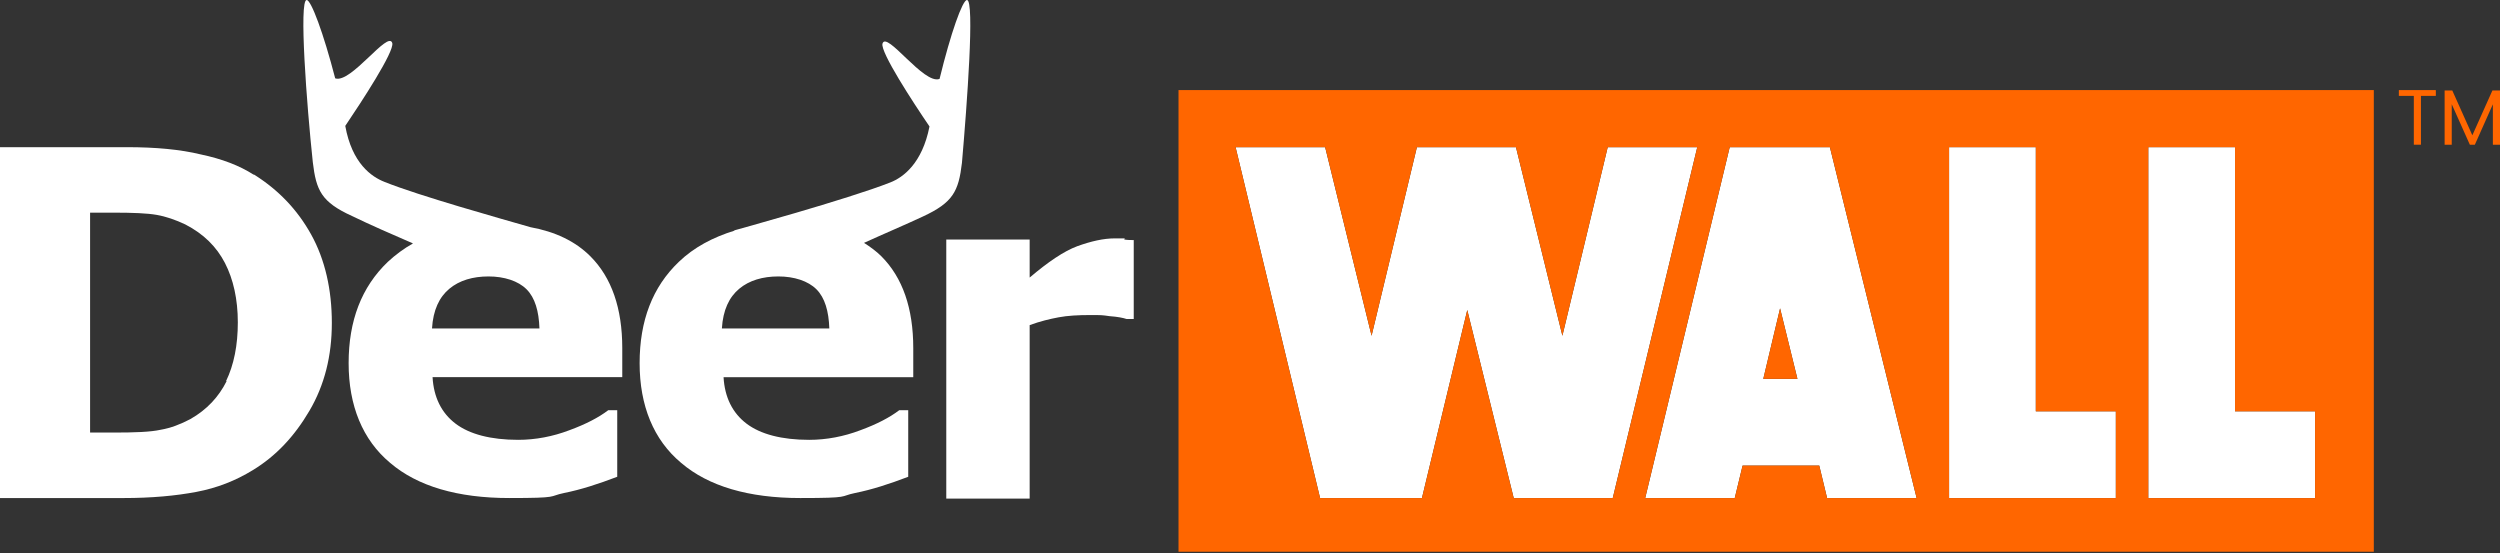 <svg viewBox="0 0 446.75 98.85" id="Layer_2" xmlns="http://www.w3.org/2000/svg"><rect x="0" y="0" width="446.75" height="98.85" fill="#333333" stroke="none"/><defs><style>      .cls-1 {        fill: #fff;      }      .cls-2 {        fill: #f60;      }    </style></defs><g data-name="Layer_1" id="Layer_1-2"><g><g><polygon points="413.7 73.5 413.7 89 383.9 89 383.9 26.3 399.4 26.3 399.4 73.5 413.7 73.5" class="cls-1"></polygon><polygon points="378.1 73.5 378.1 89 348.3 89 348.3 26.3 363.8 26.3 363.8 73.5 378.1 73.5" class="cls-1"></polygon><path d="M327,26.3l15.5,62.7h-16l-1.4-5.8h-13.7l-1.4,5.8h-16l15.1-62.7h17.9ZM321.2,67.7l-3.1-12.6-3,12.6h6.1Z" class="cls-1"></path><polygon points="303.3 26.3 288.2 89 270.5 89 262.2 55.4 254.1 89 235.9 89 220.8 26.3 236.8 26.3 245.1 60 253.2 26.3 270.9 26.3 279.2 60 287.3 26.3 303.3 26.3" class="cls-1"></polygon><path d="M270.5,89h17.7l15.1-62.7h-16l-8.1,33.7-8.3-33.7h-17.7l-8.1,33.7-8.3-33.7h-16l15.1,62.7h18.2l8.1-33.6,8.3,33.6ZM424.2,16.1v82.5h-213.6V16.1h213.6ZM413.7,89v-15.5h-14.3V26.3h-15.5v62.7h29.8ZM378.1,89v-15.5h-14.3V26.3h-15.5v62.7h29.8ZM342.5,89l-15.5-62.7h-17.9l-15.1,62.7h16l1.4-5.8h13.7l1.4,5.8h16Z" class="cls-2"></path><polygon points="318.1 55.1 321.2 67.7 315.1 67.7 318.1 55.1" class="cls-2"></polygon></g><g><path d="M45.3,31.2c-2.5-1.6-5.6-2.8-9.4-3.6-3.7-.9-8.1-1.3-13.2-1.3H0v62.7h22.1c5,0,9.3-.4,13-1.1,3.7-.7,7-2,10.1-3.9,4.1-2.5,7.4-6,10.1-10.6,2.7-4.6,4-9.8,4-15.7s-1.2-11.3-3.7-15.8-5.9-8-10.2-10.7h-.1ZM40.5,68.1c-1.4,2.8-3.5,5.1-6.5,6.8-1.7.9-3.5,1.6-5.3,1.9-1.8.4-4.6.5-8.5.5h-4.1v-39.3h4.1c3.5,0,6.1.1,7.8.4,1.7.3,3.4.9,5.1,1.7,3.3,1.7,5.6,4,7.1,6.9s2.3,6.5,2.3,10.6-.7,7.6-2.1,10.5h.1Z" class="cls-1"></path><path d="M94.8,40.6c-5.2-1.5-19.9-5.6-26.1-8.1-2.3-.9-5.8-3.3-7-10,2.9-4.3,8.8-13.3,8.4-14.8-.7-2.4-7.4,7.3-10.2,6.3-2.1-8.1-4.3-14-5.1-14-1.4,0,0,18.7,1.1,29,.6,5,1.5,7.1,7,9.6,3.3,1.6,7.2,3.3,10.9,4.9-1.6.9-3.1,2-4.5,3.3-4.7,4.5-7,10.5-7,18.1s2.5,13.7,7.4,17.8c4.9,4.2,12.1,6.3,21.3,6.3s6.9-.3,9.8-.9c3-.6,6.1-1.6,9.5-2.9v-11.9h-1.6c-1.7,1.3-4,2.5-7,3.6-2.9,1.1-6,1.7-9.1,1.7-4.9,0-8.7-1-11.2-2.9s-3.9-4.7-4.1-8.3h33.9v-5.2c0-7.1-1.9-12.6-5.7-16.4-2.7-2.7-6.3-4.4-10.7-5.2h-0ZM77.2,58.7c.2-3.3,1.3-5.6,3.1-7.1,1.8-1.5,4.2-2.2,7-2.2s5.3.8,6.8,2.3,2.2,3.9,2.3,7h-19.2Z" class="cls-1"></path><path d="M201,42.6h-1.8c-2,0-4.2.5-6.7,1.4-2.4.9-5.2,2.8-8.5,5.6v-6.8h-14.9v46.3h14.9v-31c1.9-.7,3.6-1.1,5.2-1.4,1.6-.3,3.5-.4,5.6-.4s2.1,0,3.5.2c1.4.1,2.4.3,3,.5h1.3v-14.1c-.5,0-1.1,0-1.7-.1h0l.1-.2Z" class="cls-1"></path><path d="M172.8,0c-.8,0-2.9,5.9-4.9,14.1-2.8,1.1-9.5-8.7-10.2-6.3-.4,1.5,5.4,10.4,8.4,14.8-1.3,6.6-4.7,9.1-7,10-7.6,3-28,8.6-28,8.6h.2c-3.9,1.2-7.3,3-10,5.6-4.7,4.5-7,10.5-7,18.1s2.5,13.7,7.4,17.8c4.9,4.2,12.1,6.3,21.3,6.3s6.9-.3,9.8-.9c3-.6,6.1-1.6,9.5-2.9v-11.9h-1.6c-1.7,1.3-4,2.5-7,3.6-2.9,1.1-6,1.7-9.1,1.7-4.9,0-8.7-1-11.2-2.9s-3.9-4.7-4.1-8.3h33.9v-5.2c0-7.1-1.9-12.6-5.7-16.4-.9-.9-2-1.7-3.1-2.4,3.5-1.6,7.3-3.2,10.5-4.7,5.4-2.5,6.4-4.5,7-9.6.9-10.4,2.3-29.1.9-29.1h0ZM129,58.7c.2-3.3,1.3-5.6,3.1-7.1s4.2-2.2,7-2.2,5.3.8,6.8,2.3,2.2,3.9,2.3,7h-19.2Z" class="cls-1"></path></g><g><path d="M435.284,16.1v1.036h-2.66v8.722h-1.273v-8.722h-2.675v-1.036h6.608Z" class="cls-2"></path><path d="M446.75,16.17v9.688h-1.273v-7.224l-3.22,7.224h-.896l-3.234-7.238v7.238h-1.273v-9.688h1.372l3.584,8.008,3.584-8.008h1.357Z" class="cls-2"></path></g></g></g></svg>